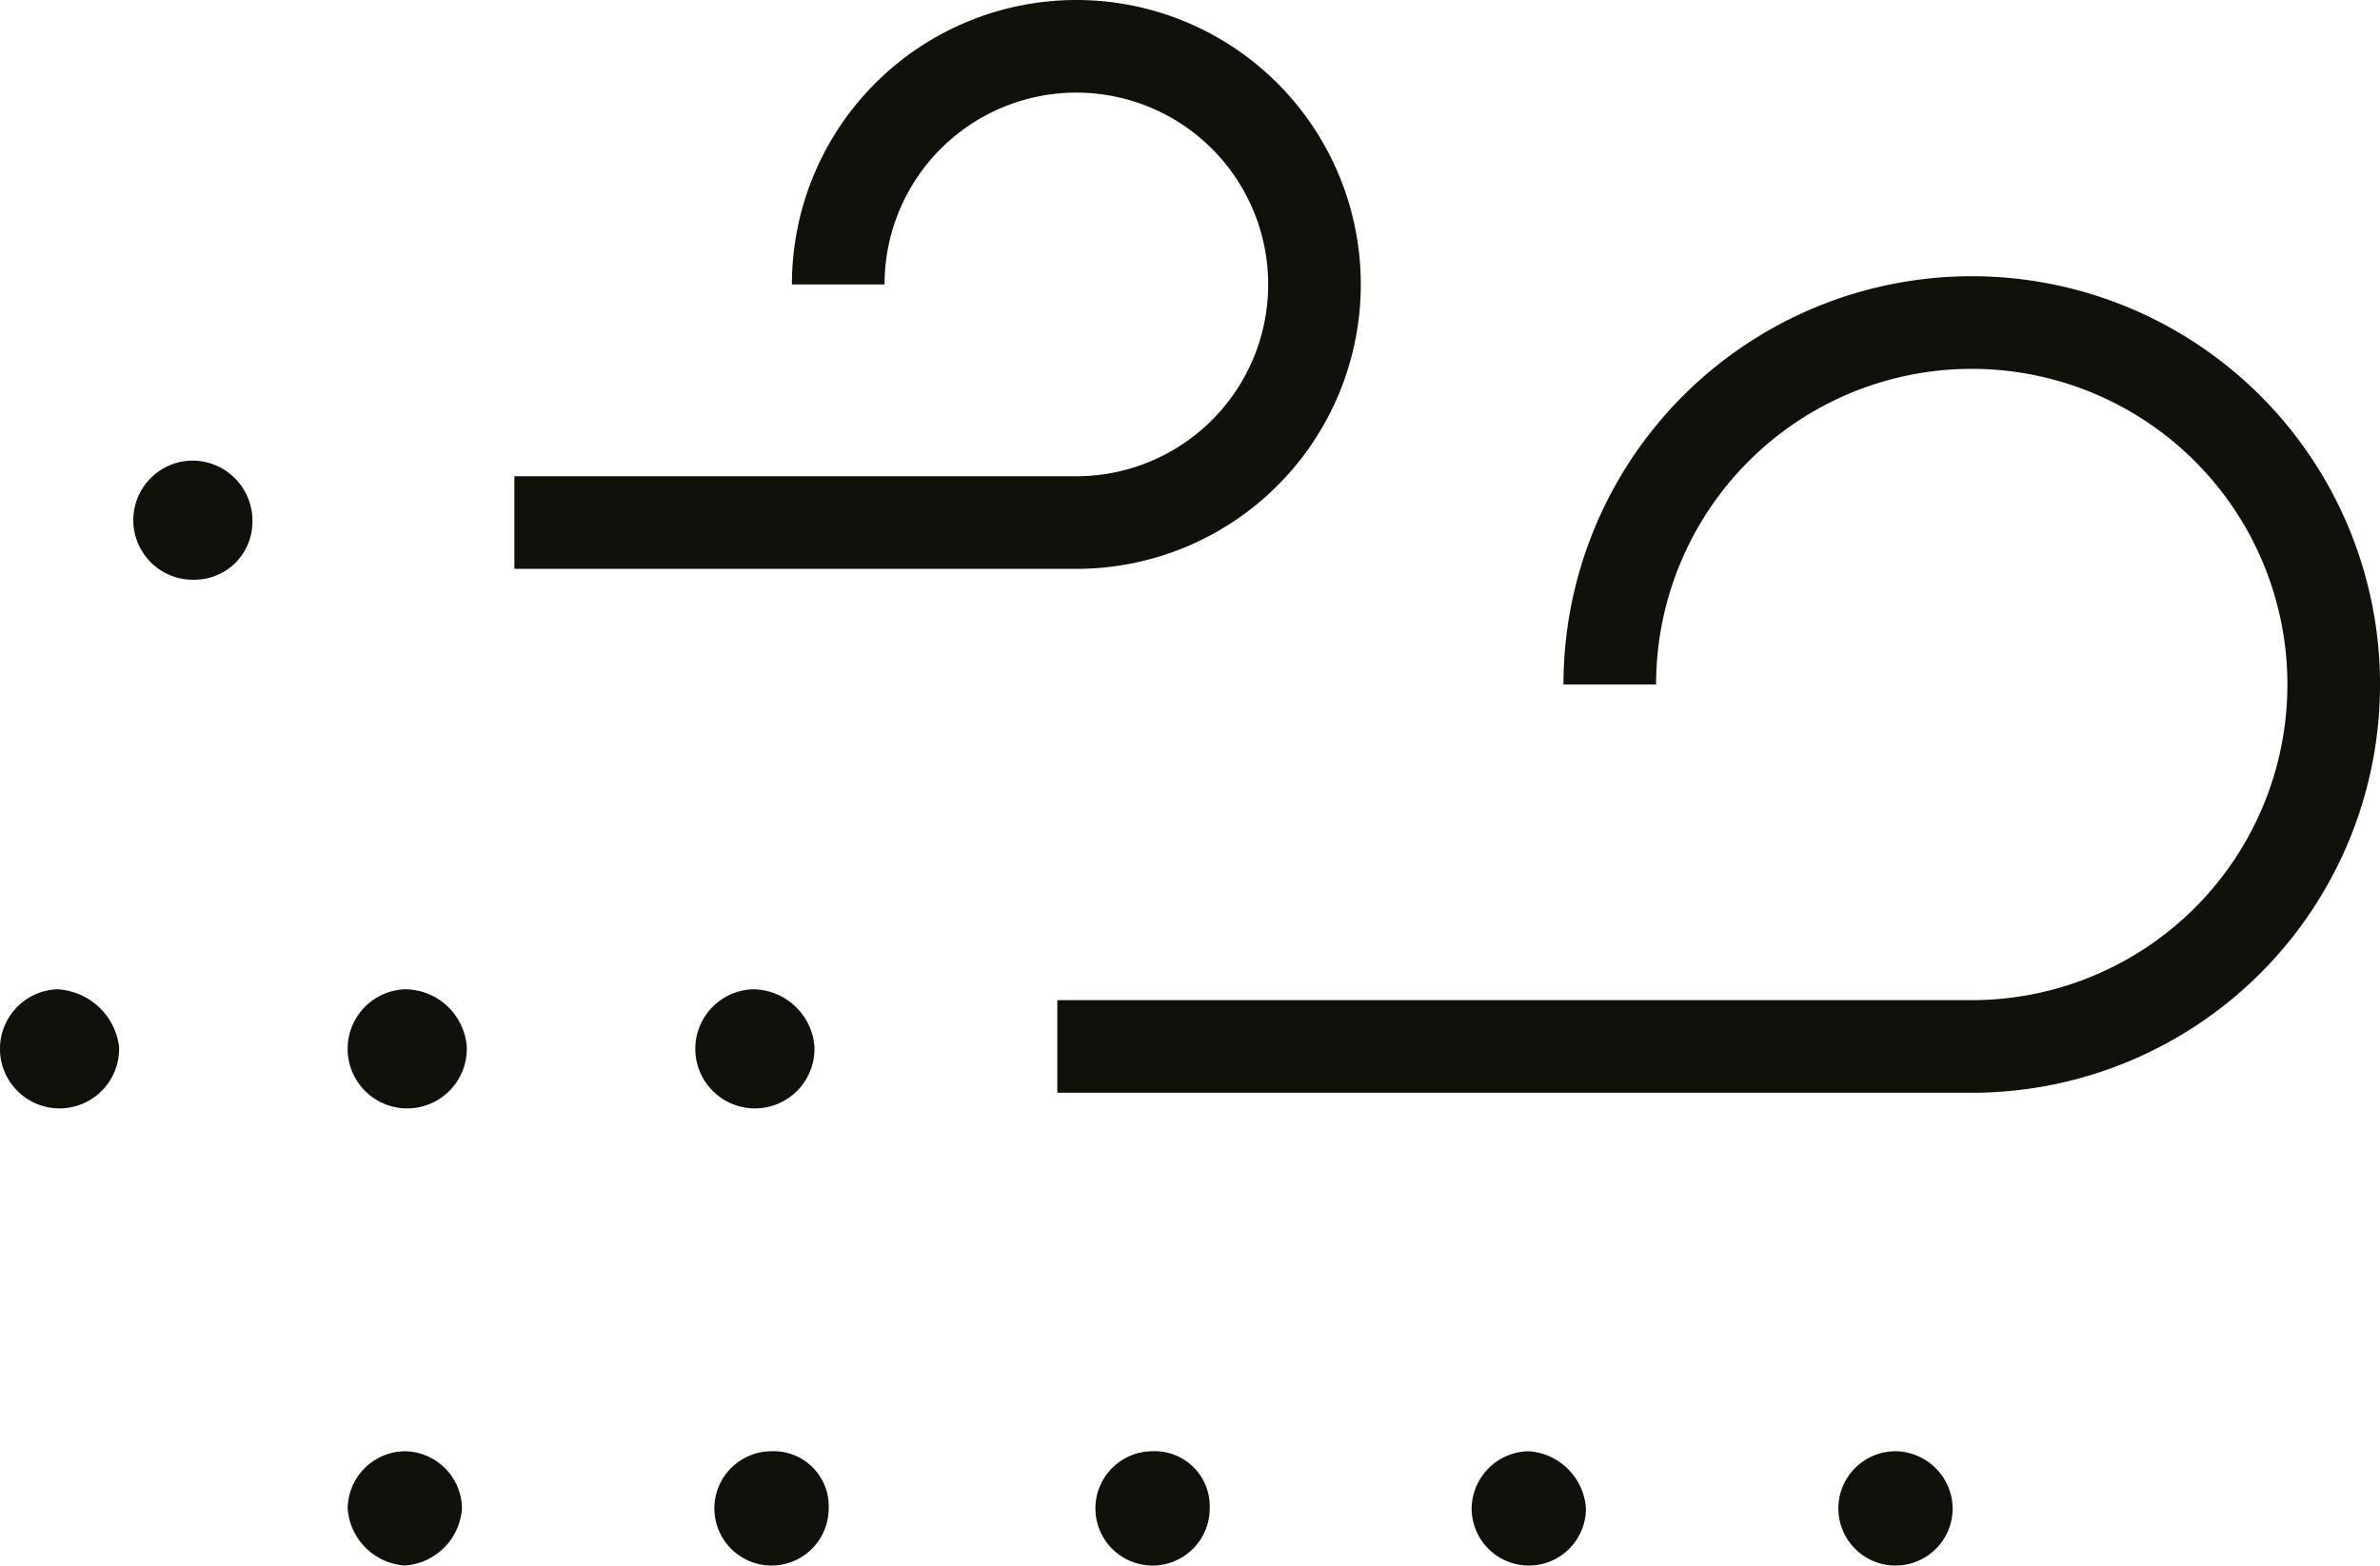 <svg xmlns="http://www.w3.org/2000/svg" width="102.784" height="67.613" viewBox="0 0 102.784 67.613"><defs><style>.a{fill:#12100b;}.b{fill:none;stroke:#12100b;stroke-linejoin:round;stroke-width:4px;}</style></defs><g transform="translate(-6 -12)"><path class="a" d="M15.768,33.8a2.573,2.573,0,1,0,2.674,2.468h0A2.684,2.684,0,0,0,15.768,33.8Z" transform="translate(7.715 20.925)"/><path class="a" d="M15.768,43.5A2.5,2.5,0,0,0,13.3,45.968a2.654,2.654,0,0,0,2.468,2.468,2.654,2.654,0,0,0,2.468-2.468h0A2.5,2.5,0,0,0,15.768,43.5Z" transform="translate(7.715 31.176)"/><path class="a" d="M23.068,33.8a2.573,2.573,0,1,0,2.674,2.468h0A2.684,2.684,0,0,0,23.068,33.8Z" transform="translate(15.43 20.925)"/><path class="a" d="M8.468,33.8a2.573,2.573,0,1,0,2.674,2.468h0A2.839,2.839,0,0,0,8.468,33.8Z" transform="translate(0 20.925)"/><path class="a" d="M23.468,43.5a2.468,2.468,0,1,0,2.468,2.468h0A2.376,2.376,0,0,0,23.468,43.5Z" transform="translate(15.852 31.176)"/><path class="a" d="M39.368,43.5A2.5,2.5,0,0,0,36.9,45.968a2.468,2.468,0,0,0,4.936,0h0A2.654,2.654,0,0,0,39.368,43.5Z" transform="translate(32.656 31.176)"/><path class="a" d="M47.068,43.5a2.468,2.468,0,1,0,2.468,2.468A2.5,2.5,0,0,0,47.068,43.5Z" transform="translate(40.793 31.176)"/><path class="a" d="M31.468,43.5a2.468,2.468,0,1,0,2.468,2.468h0A2.376,2.376,0,0,0,31.468,43.5Z" transform="translate(24.307 31.176)"/><path class="a" d="M11.268,22.7a2.573,2.573,0,1,0,.206,5.142,2.5,2.5,0,0,0,2.468-2.468A2.593,2.593,0,0,0,11.268,22.7Z" transform="translate(2.959 9.194)"/><path class="b" d="M30.786,24.284A10.284,10.284,0,1,1,41.071,34.568H16.8" transform="translate(11.414 0)"/><path class="b" d="M52.059,35.432A15.632,15.632,0,1,1,67.691,51.064H28.2" transform="translate(23.462 6.13)"/></g></svg>